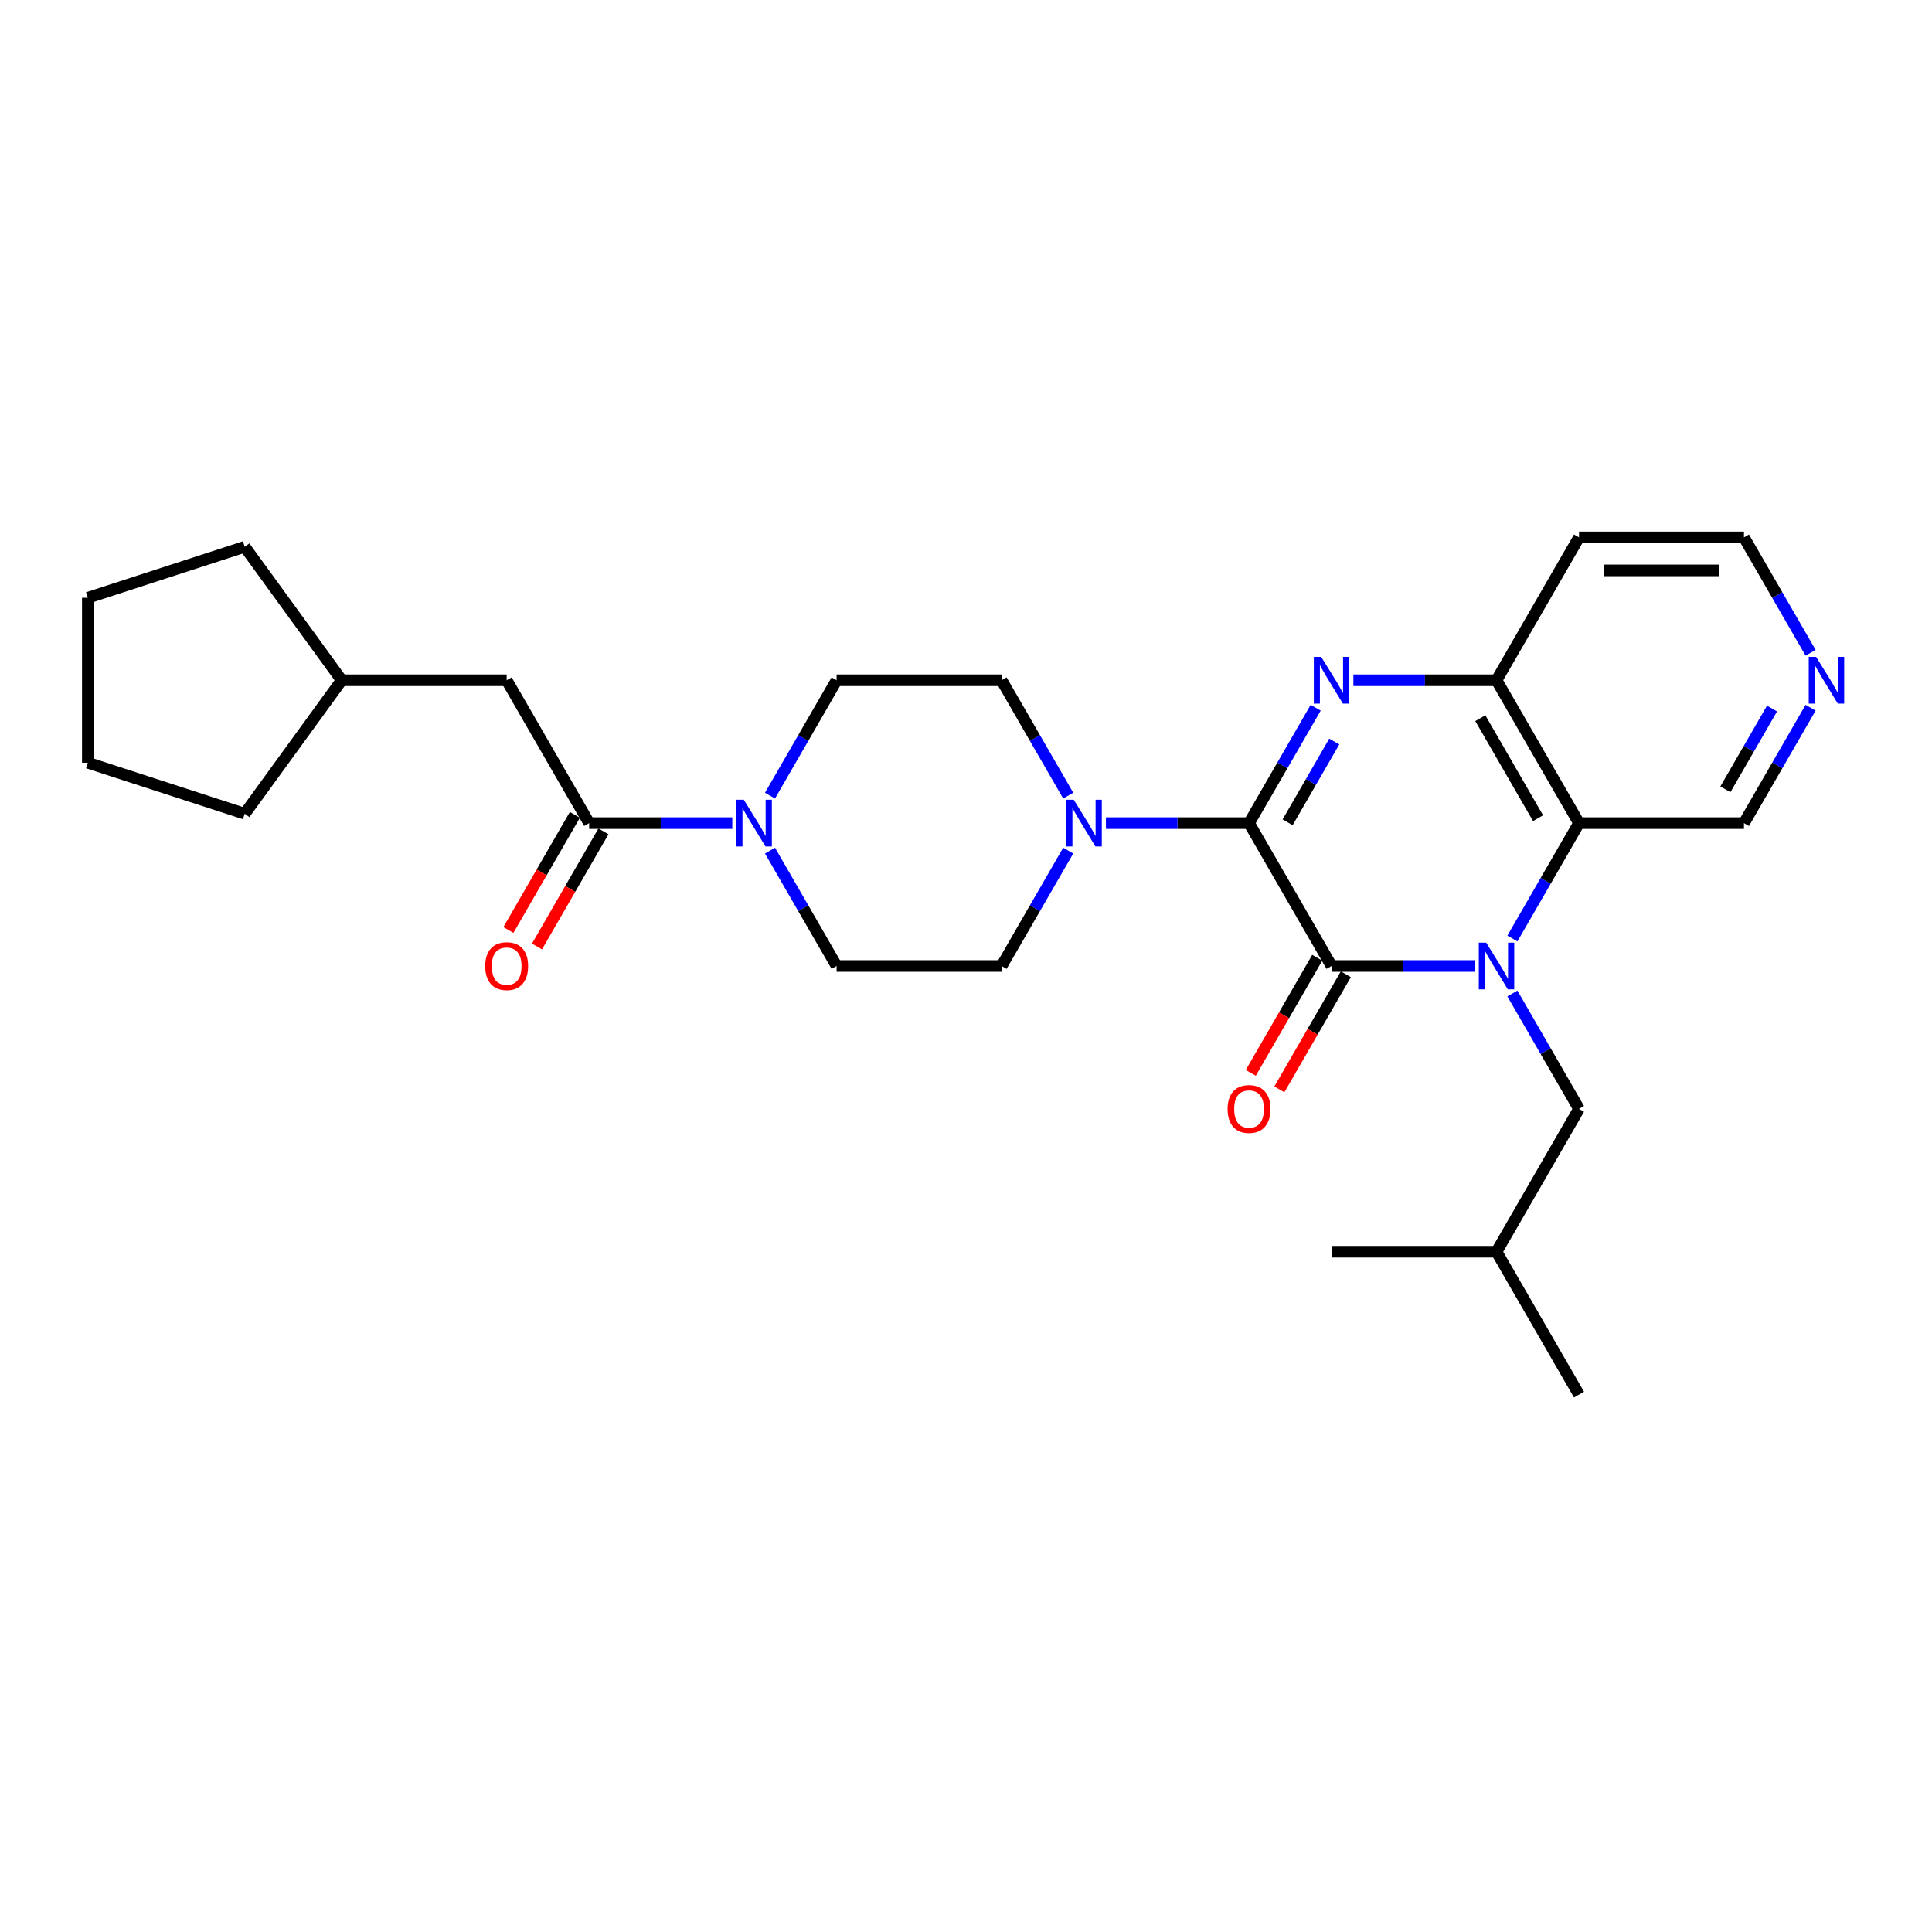 <?xml version='1.0' encoding='iso-8859-1'?>
<svg version='1.1' baseProfile='full'
              xmlns='http://www.w3.org/2000/svg'
                      xmlns:rdkit='http://www.rdkit.org/xml'
                      xmlns:xlink='http://www.w3.org/1999/xlink'
                  xml:space='preserve'
width='1000px' height='1000px' viewBox='0 0 1000 1000'>
<!-- END OF HEADER -->
<rect style='opacity:1.0;fill:#FFFFFF;stroke:none' width='1000' height='1000' x='0' y='0'> </rect>
<path class='bond-1' d='M 763.287,500 L 726.245,500' style='fill:none;fill-rule:evenodd;stroke:#0000FF;stroke-width:6px;stroke-linecap:butt;stroke-linejoin:miter;stroke-opacity:1' />
<path class='bond-1' d='M 726.245,500 L 689.202,500' style='fill:none;fill-rule:evenodd;stroke:#000000;stroke-width:6px;stroke-linecap:butt;stroke-linejoin:miter;stroke-opacity:1' />
<path class='bond-3' d='M 782.806,485.774 L 800.047,455.912' style='fill:none;fill-rule:evenodd;stroke:#0000FF;stroke-width:6px;stroke-linecap:butt;stroke-linejoin:miter;stroke-opacity:1' />
<path class='bond-3' d='M 800.047,455.912 L 817.288,426.049' style='fill:none;fill-rule:evenodd;stroke:#000000;stroke-width:6px;stroke-linecap:butt;stroke-linejoin:miter;stroke-opacity:1' />
<path class='bond-8' d='M 782.806,514.226 L 800.047,544.088' style='fill:none;fill-rule:evenodd;stroke:#0000FF;stroke-width:6px;stroke-linecap:butt;stroke-linejoin:miter;stroke-opacity:1' />
<path class='bond-8' d='M 800.047,544.088 L 817.288,573.951' style='fill:none;fill-rule:evenodd;stroke:#000000;stroke-width:6px;stroke-linecap:butt;stroke-linejoin:miter;stroke-opacity:1' />
<path class='bond-0' d='M 646.507,426.049 L 689.202,500' style='fill:none;fill-rule:evenodd;stroke:#000000;stroke-width:6px;stroke-linecap:butt;stroke-linejoin:miter;stroke-opacity:1' />
<path class='bond-2' d='M 646.507,426.049 L 663.748,396.187' style='fill:none;fill-rule:evenodd;stroke:#000000;stroke-width:6px;stroke-linecap:butt;stroke-linejoin:miter;stroke-opacity:1' />
<path class='bond-2' d='M 663.748,396.187 L 680.989,366.325' style='fill:none;fill-rule:evenodd;stroke:#0000FF;stroke-width:6px;stroke-linecap:butt;stroke-linejoin:miter;stroke-opacity:1' />
<path class='bond-2' d='M 666.469,425.63 L 678.538,404.726' style='fill:none;fill-rule:evenodd;stroke:#000000;stroke-width:6px;stroke-linecap:butt;stroke-linejoin:miter;stroke-opacity:1' />
<path class='bond-2' d='M 678.538,404.726 L 690.607,383.823' style='fill:none;fill-rule:evenodd;stroke:#0000FF;stroke-width:6px;stroke-linecap:butt;stroke-linejoin:miter;stroke-opacity:1' />
<path class='bond-4' d='M 646.507,426.049 L 609.464,426.049' style='fill:none;fill-rule:evenodd;stroke:#000000;stroke-width:6px;stroke-linecap:butt;stroke-linejoin:miter;stroke-opacity:1' />
<path class='bond-4' d='M 609.464,426.049 L 572.422,426.049' style='fill:none;fill-rule:evenodd;stroke:#0000FF;stroke-width:6px;stroke-linecap:butt;stroke-linejoin:miter;stroke-opacity:1' />
<path class='bond-9' d='M 681.807,495.73 L 664.606,525.524' style='fill:none;fill-rule:evenodd;stroke:#000000;stroke-width:6px;stroke-linecap:butt;stroke-linejoin:miter;stroke-opacity:1' />
<path class='bond-9' d='M 664.606,525.524 L 647.404,555.318' style='fill:none;fill-rule:evenodd;stroke:#FF0000;stroke-width:6px;stroke-linecap:butt;stroke-linejoin:miter;stroke-opacity:1' />
<path class='bond-9' d='M 696.597,504.27 L 679.396,534.063' style='fill:none;fill-rule:evenodd;stroke:#000000;stroke-width:6px;stroke-linecap:butt;stroke-linejoin:miter;stroke-opacity:1' />
<path class='bond-9' d='M 679.396,534.063 L 662.194,563.857' style='fill:none;fill-rule:evenodd;stroke:#FF0000;stroke-width:6px;stroke-linecap:butt;stroke-linejoin:miter;stroke-opacity:1' />
<path class='bond-28' d='M 700.508,352.099 L 737.55,352.099' style='fill:none;fill-rule:evenodd;stroke:#0000FF;stroke-width:6px;stroke-linecap:butt;stroke-linejoin:miter;stroke-opacity:1' />
<path class='bond-28' d='M 737.55,352.099 L 774.593,352.099' style='fill:none;fill-rule:evenodd;stroke:#000000;stroke-width:6px;stroke-linecap:butt;stroke-linejoin:miter;stroke-opacity:1' />
<path class='bond-5' d='M 817.288,426.049 L 774.593,352.099' style='fill:none;fill-rule:evenodd;stroke:#000000;stroke-width:6px;stroke-linecap:butt;stroke-linejoin:miter;stroke-opacity:1' />
<path class='bond-5' d='M 796.094,423.496 L 766.207,371.73' style='fill:none;fill-rule:evenodd;stroke:#000000;stroke-width:6px;stroke-linecap:butt;stroke-linejoin:miter;stroke-opacity:1' />
<path class='bond-18' d='M 817.288,426.049 L 902.679,426.049' style='fill:none;fill-rule:evenodd;stroke:#000000;stroke-width:6px;stroke-linecap:butt;stroke-linejoin:miter;stroke-opacity:1' />
<path class='bond-10' d='M 552.903,411.823 L 535.662,381.961' style='fill:none;fill-rule:evenodd;stroke:#0000FF;stroke-width:6px;stroke-linecap:butt;stroke-linejoin:miter;stroke-opacity:1' />
<path class='bond-10' d='M 535.662,381.961 L 518.421,352.099' style='fill:none;fill-rule:evenodd;stroke:#000000;stroke-width:6px;stroke-linecap:butt;stroke-linejoin:miter;stroke-opacity:1' />
<path class='bond-11' d='M 552.903,440.276 L 535.662,470.138' style='fill:none;fill-rule:evenodd;stroke:#0000FF;stroke-width:6px;stroke-linecap:butt;stroke-linejoin:miter;stroke-opacity:1' />
<path class='bond-11' d='M 535.662,470.138 L 518.421,500' style='fill:none;fill-rule:evenodd;stroke:#000000;stroke-width:6px;stroke-linecap:butt;stroke-linejoin:miter;stroke-opacity:1' />
<path class='bond-17' d='M 774.593,352.099 L 817.288,278.148' style='fill:none;fill-rule:evenodd;stroke:#000000;stroke-width:6px;stroke-linecap:butt;stroke-linejoin:miter;stroke-opacity:1' />
<path class='bond-6' d='M 398.548,440.276 L 415.789,470.138' style='fill:none;fill-rule:evenodd;stroke:#0000FF;stroke-width:6px;stroke-linecap:butt;stroke-linejoin:miter;stroke-opacity:1' />
<path class='bond-6' d='M 415.789,470.138 L 433.03,500' style='fill:none;fill-rule:evenodd;stroke:#000000;stroke-width:6px;stroke-linecap:butt;stroke-linejoin:miter;stroke-opacity:1' />
<path class='bond-7' d='M 379.029,426.049 L 341.986,426.049' style='fill:none;fill-rule:evenodd;stroke:#0000FF;stroke-width:6px;stroke-linecap:butt;stroke-linejoin:miter;stroke-opacity:1' />
<path class='bond-7' d='M 341.986,426.049 L 304.944,426.049' style='fill:none;fill-rule:evenodd;stroke:#000000;stroke-width:6px;stroke-linecap:butt;stroke-linejoin:miter;stroke-opacity:1' />
<path class='bond-30' d='M 398.548,411.823 L 415.789,381.961' style='fill:none;fill-rule:evenodd;stroke:#0000FF;stroke-width:6px;stroke-linecap:butt;stroke-linejoin:miter;stroke-opacity:1' />
<path class='bond-30' d='M 415.789,381.961 L 433.03,352.099' style='fill:none;fill-rule:evenodd;stroke:#000000;stroke-width:6px;stroke-linecap:butt;stroke-linejoin:miter;stroke-opacity:1' />
<path class='bond-12' d='M 304.944,426.049 L 262.248,352.099' style='fill:none;fill-rule:evenodd;stroke:#000000;stroke-width:6px;stroke-linecap:butt;stroke-linejoin:miter;stroke-opacity:1' />
<path class='bond-15' d='M 297.549,421.78 L 280.347,451.574' style='fill:none;fill-rule:evenodd;stroke:#000000;stroke-width:6px;stroke-linecap:butt;stroke-linejoin:miter;stroke-opacity:1' />
<path class='bond-15' d='M 280.347,451.574 L 263.145,481.368' style='fill:none;fill-rule:evenodd;stroke:#FF0000;stroke-width:6px;stroke-linecap:butt;stroke-linejoin:miter;stroke-opacity:1' />
<path class='bond-15' d='M 312.339,430.319 L 295.137,460.113' style='fill:none;fill-rule:evenodd;stroke:#000000;stroke-width:6px;stroke-linecap:butt;stroke-linejoin:miter;stroke-opacity:1' />
<path class='bond-15' d='M 295.137,460.113 L 277.936,489.907' style='fill:none;fill-rule:evenodd;stroke:#FF0000;stroke-width:6px;stroke-linecap:butt;stroke-linejoin:miter;stroke-opacity:1' />
<path class='bond-21' d='M 817.288,573.951 L 774.593,647.901' style='fill:none;fill-rule:evenodd;stroke:#000000;stroke-width:6px;stroke-linecap:butt;stroke-linejoin:miter;stroke-opacity:1' />
<path class='bond-13' d='M 518.421,352.099 L 433.03,352.099' style='fill:none;fill-rule:evenodd;stroke:#000000;stroke-width:6px;stroke-linecap:butt;stroke-linejoin:miter;stroke-opacity:1' />
<path class='bond-14' d='M 518.421,500 L 433.03,500' style='fill:none;fill-rule:evenodd;stroke:#000000;stroke-width:6px;stroke-linecap:butt;stroke-linejoin:miter;stroke-opacity:1' />
<path class='bond-19' d='M 262.248,352.099 L 176.857,352.099' style='fill:none;fill-rule:evenodd;stroke:#000000;stroke-width:6px;stroke-linecap:butt;stroke-linejoin:miter;stroke-opacity:1' />
<path class='bond-16' d='M 937.161,366.325 L 919.92,396.187' style='fill:none;fill-rule:evenodd;stroke:#0000FF;stroke-width:6px;stroke-linecap:butt;stroke-linejoin:miter;stroke-opacity:1' />
<path class='bond-16' d='M 919.92,396.187 L 902.679,426.049' style='fill:none;fill-rule:evenodd;stroke:#000000;stroke-width:6px;stroke-linecap:butt;stroke-linejoin:miter;stroke-opacity:1' />
<path class='bond-16' d='M 917.199,366.745 L 905.13,387.648' style='fill:none;fill-rule:evenodd;stroke:#0000FF;stroke-width:6px;stroke-linecap:butt;stroke-linejoin:miter;stroke-opacity:1' />
<path class='bond-16' d='M 905.13,387.648 L 893.061,408.552' style='fill:none;fill-rule:evenodd;stroke:#000000;stroke-width:6px;stroke-linecap:butt;stroke-linejoin:miter;stroke-opacity:1' />
<path class='bond-29' d='M 937.161,337.873 L 919.92,308.01' style='fill:none;fill-rule:evenodd;stroke:#0000FF;stroke-width:6px;stroke-linecap:butt;stroke-linejoin:miter;stroke-opacity:1' />
<path class='bond-29' d='M 919.92,308.01 L 902.679,278.148' style='fill:none;fill-rule:evenodd;stroke:#000000;stroke-width:6px;stroke-linecap:butt;stroke-linejoin:miter;stroke-opacity:1' />
<path class='bond-20' d='M 817.288,278.148 L 902.679,278.148' style='fill:none;fill-rule:evenodd;stroke:#000000;stroke-width:6px;stroke-linecap:butt;stroke-linejoin:miter;stroke-opacity:1' />
<path class='bond-20' d='M 830.097,295.226 L 889.87,295.226' style='fill:none;fill-rule:evenodd;stroke:#000000;stroke-width:6px;stroke-linecap:butt;stroke-linejoin:miter;stroke-opacity:1' />
<path class='bond-22' d='M 176.857,352.099 L 126.666,421.181' style='fill:none;fill-rule:evenodd;stroke:#000000;stroke-width:6px;stroke-linecap:butt;stroke-linejoin:miter;stroke-opacity:1' />
<path class='bond-23' d='M 176.857,352.099 L 126.666,283.016' style='fill:none;fill-rule:evenodd;stroke:#000000;stroke-width:6px;stroke-linecap:butt;stroke-linejoin:miter;stroke-opacity:1' />
<path class='bond-24' d='M 774.593,647.901 L 817.288,721.852' style='fill:none;fill-rule:evenodd;stroke:#000000;stroke-width:6px;stroke-linecap:butt;stroke-linejoin:miter;stroke-opacity:1' />
<path class='bond-25' d='M 774.593,647.901 L 689.202,647.901' style='fill:none;fill-rule:evenodd;stroke:#000000;stroke-width:6px;stroke-linecap:butt;stroke-linejoin:miter;stroke-opacity:1' />
<path class='bond-27' d='M 126.666,421.181 L 45.455,394.794' style='fill:none;fill-rule:evenodd;stroke:#000000;stroke-width:6px;stroke-linecap:butt;stroke-linejoin:miter;stroke-opacity:1' />
<path class='bond-26' d='M 126.666,283.016 L 45.455,309.403' style='fill:none;fill-rule:evenodd;stroke:#000000;stroke-width:6px;stroke-linecap:butt;stroke-linejoin:miter;stroke-opacity:1' />
<path class='bond-31' d='M 45.455,309.403 L 45.455,394.794' style='fill:none;fill-rule:evenodd;stroke:#000000;stroke-width:6px;stroke-linecap:butt;stroke-linejoin:miter;stroke-opacity:1' />
<path  class='atom-0' d='M 769.247 487.909
L 777.172 500.717
Q 777.957 501.981, 779.221 504.27
Q 780.485 506.558, 780.553 506.695
L 780.553 487.909
L 783.764 487.909
L 783.764 512.091
L 780.451 512.091
L 771.946 498.087
Q 770.955 496.448, 769.896 494.569
Q 768.872 492.691, 768.564 492.11
L 768.564 512.091
L 765.422 512.091
L 765.422 487.909
L 769.247 487.909
' fill='#0000FF'/>
<path  class='atom-3' d='M 683.857 340.007
L 691.781 352.816
Q 692.567 354.08, 693.83 356.368
Q 695.094 358.657, 695.162 358.793
L 695.162 340.007
L 698.373 340.007
L 698.373 364.19
L 695.06 364.19
L 686.555 350.186
Q 685.564 348.547, 684.506 346.668
Q 683.481 344.789, 683.174 344.209
L 683.174 364.19
L 680.031 364.19
L 680.031 340.007
L 683.857 340.007
' fill='#0000FF'/>
<path  class='atom-5' d='M 555.771 413.958
L 563.695 426.767
Q 564.48 428.03, 565.744 430.319
Q 567.008 432.607, 567.076 432.744
L 567.076 413.958
L 570.287 413.958
L 570.287 438.141
L 566.974 438.141
L 558.469 424.137
Q 557.478 422.497, 556.419 420.619
Q 555.395 418.74, 555.087 418.159
L 555.087 438.141
L 551.945 438.141
L 551.945 413.958
L 555.771 413.958
' fill='#0000FF'/>
<path  class='atom-7' d='M 384.989 413.958
L 392.913 426.767
Q 393.699 428.03, 394.963 430.319
Q 396.226 432.607, 396.295 432.744
L 396.295 413.958
L 399.505 413.958
L 399.505 438.141
L 396.192 438.141
L 387.687 424.137
Q 386.697 422.497, 385.638 420.619
Q 384.613 418.74, 384.306 418.159
L 384.306 438.141
L 381.163 438.141
L 381.163 413.958
L 384.989 413.958
' fill='#0000FF'/>
<path  class='atom-10' d='M 635.406 574.019
Q 635.406 568.212, 638.275 564.967
Q 641.144 561.723, 646.507 561.723
Q 651.869 561.723, 654.738 564.967
Q 657.608 568.212, 657.608 574.019
Q 657.608 579.894, 654.704 583.241
Q 651.801 586.554, 646.507 586.554
Q 641.178 586.554, 638.275 583.241
Q 635.406 579.928, 635.406 574.019
M 646.507 583.822
Q 650.196 583.822, 652.177 581.363
Q 654.192 578.869, 654.192 574.019
Q 654.192 569.271, 652.177 566.88
Q 650.196 564.455, 646.507 564.455
Q 642.818 564.455, 640.803 566.846
Q 638.822 569.237, 638.822 574.019
Q 638.822 578.903, 640.803 581.363
Q 642.818 583.822, 646.507 583.822
' fill='#FF0000'/>
<path  class='atom-16' d='M 251.147 500.068
Q 251.147 494.262, 254.017 491.017
Q 256.886 487.772, 262.248 487.772
Q 267.611 487.772, 270.48 491.017
Q 273.349 494.262, 273.349 500.068
Q 273.349 505.943, 270.446 509.291
Q 267.542 512.604, 262.248 512.604
Q 256.92 512.604, 254.017 509.291
Q 251.147 505.977, 251.147 500.068
M 262.248 509.871
Q 265.937 509.871, 267.918 507.412
Q 269.933 504.919, 269.933 500.068
Q 269.933 495.321, 267.918 492.93
Q 265.937 490.505, 262.248 490.505
Q 258.559 490.505, 256.544 492.895
Q 254.563 495.286, 254.563 500.068
Q 254.563 504.953, 256.544 507.412
Q 258.559 509.871, 262.248 509.871
' fill='#FF0000'/>
<path  class='atom-17' d='M 940.029 340.007
L 947.953 352.816
Q 948.739 354.08, 950.003 356.368
Q 951.266 358.657, 951.335 358.793
L 951.335 340.007
L 954.545 340.007
L 954.545 364.19
L 951.232 364.19
L 942.727 350.186
Q 941.737 348.547, 940.678 346.668
Q 939.653 344.789, 939.346 344.209
L 939.346 364.19
L 936.204 364.19
L 936.204 340.007
L 940.029 340.007
' fill='#0000FF'/>
</svg>
